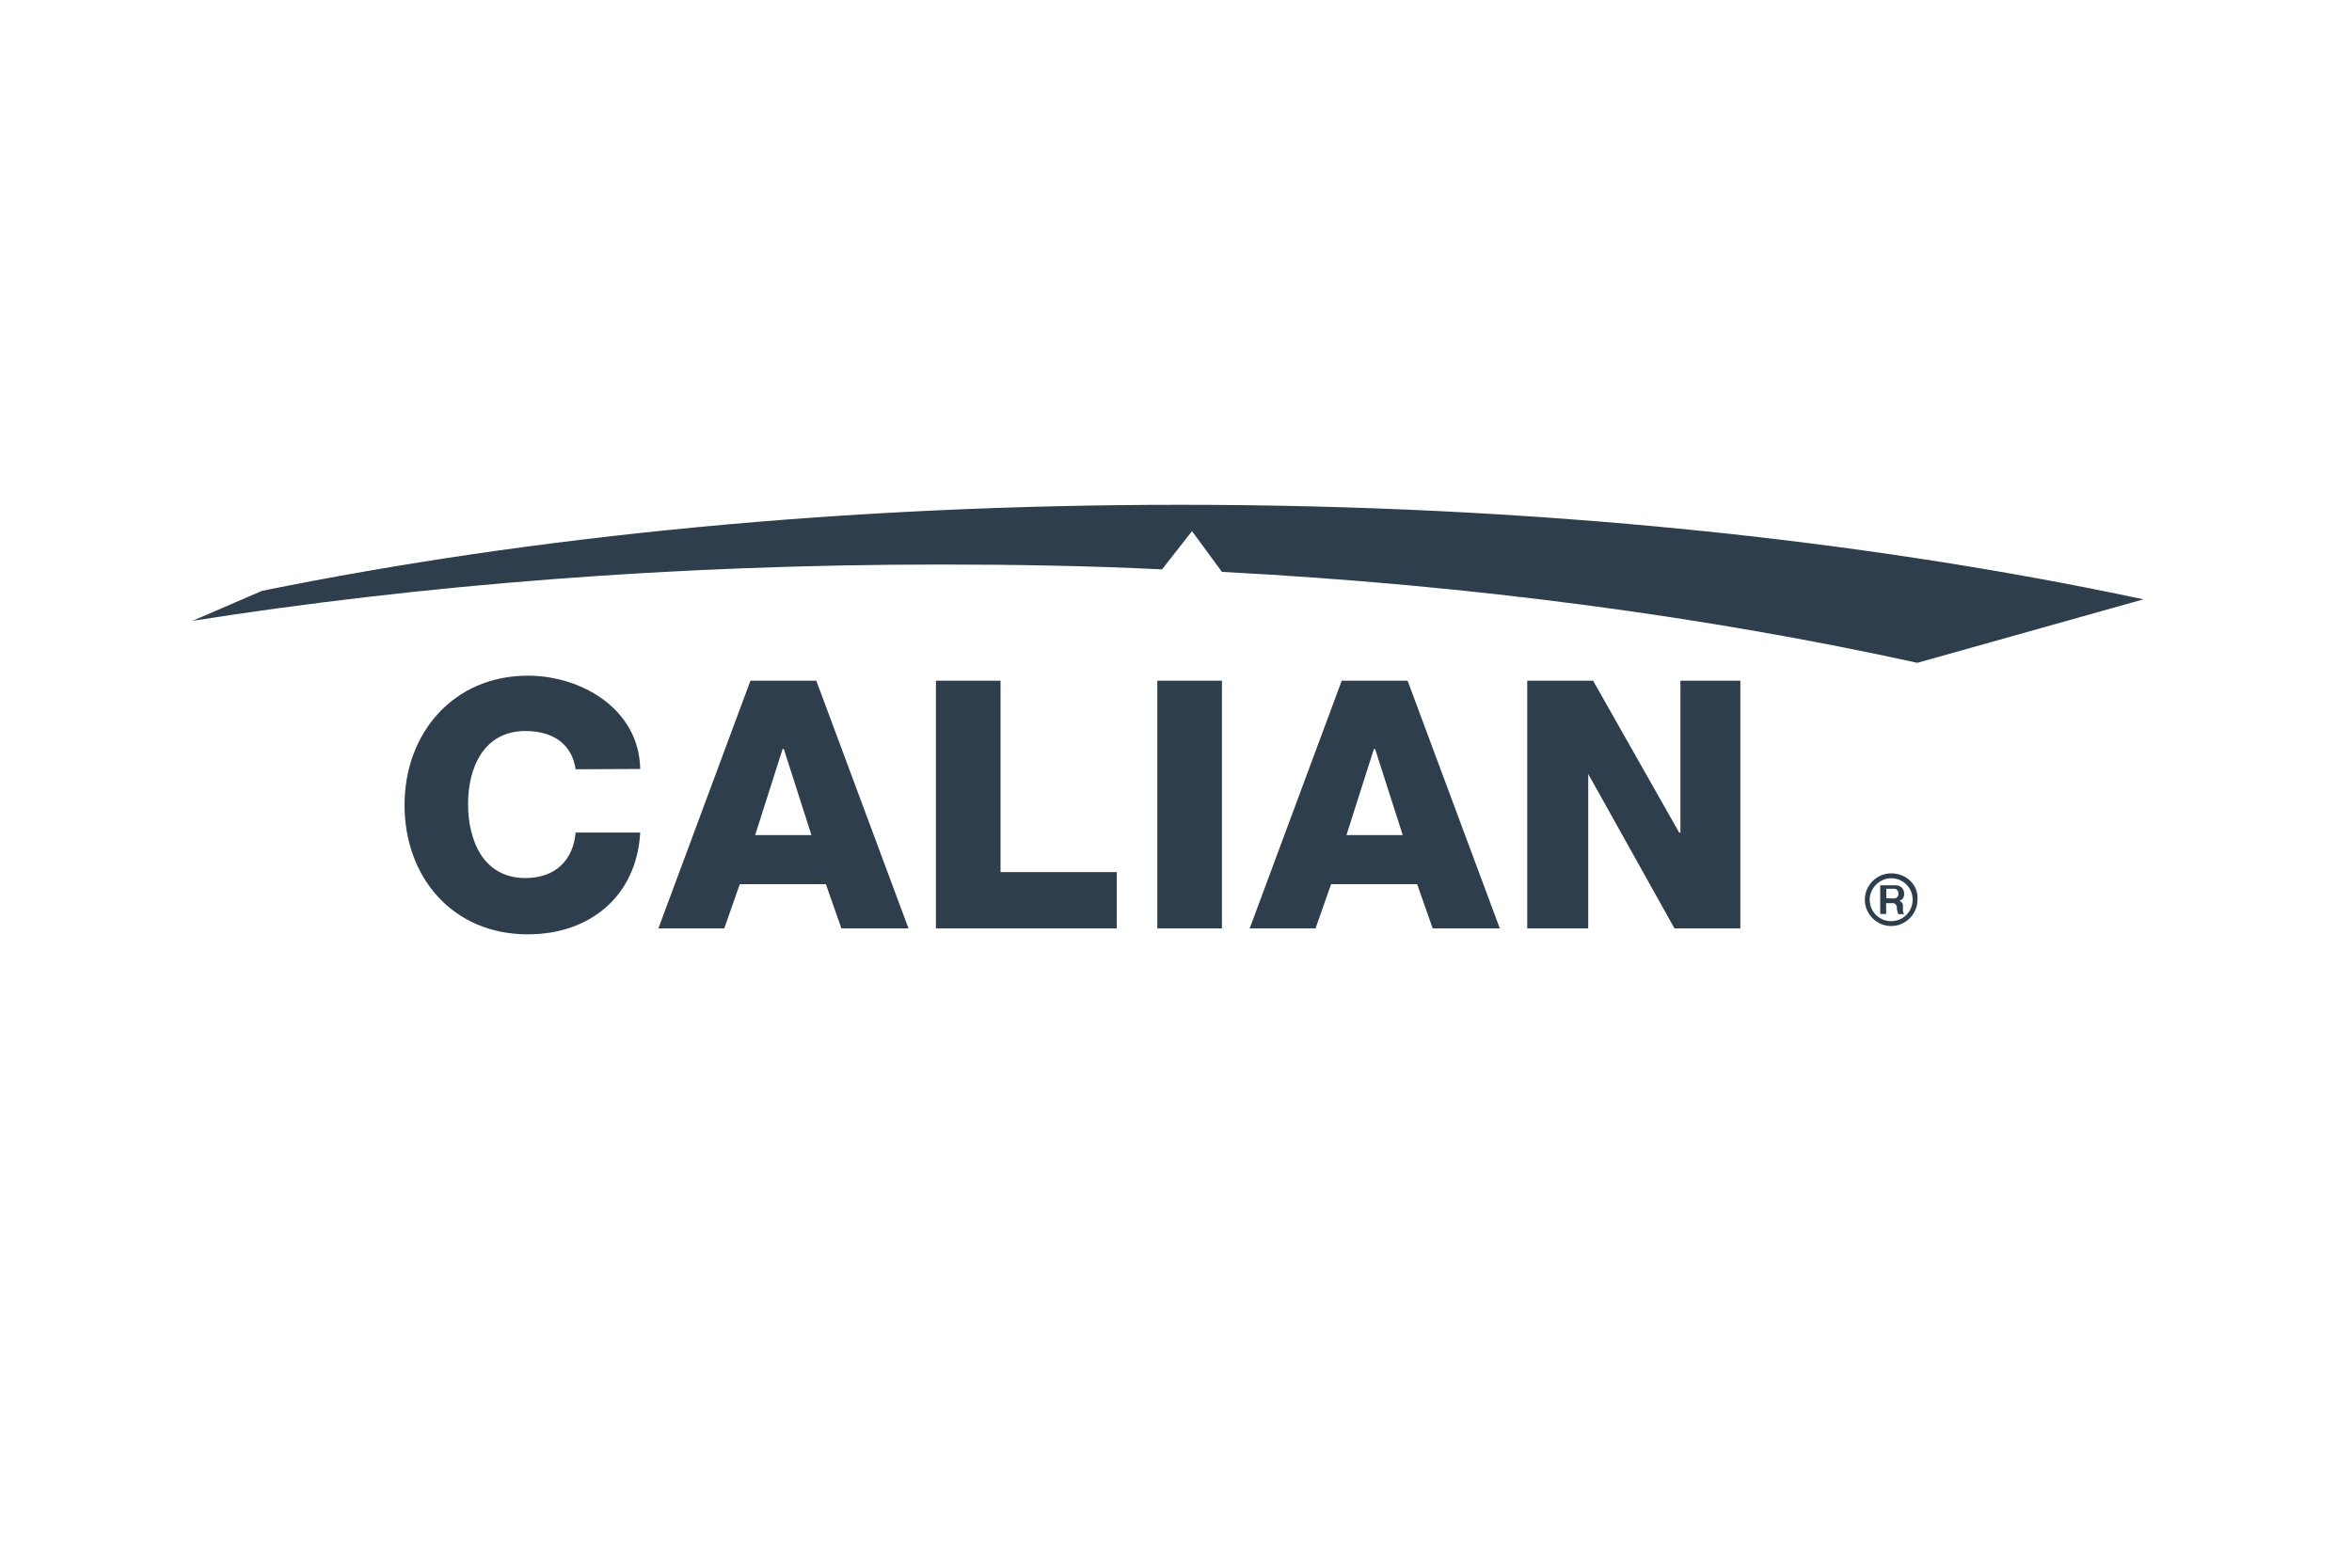 <?xml version="1.0" encoding="UTF-8"?>
<!-- Generator: Adobe Illustrator 28.1.0, SVG Export Plug-In . SVG Version: 6.00 Build 0)  -->
<svg xmlns="http://www.w3.org/2000/svg" xmlns:xlink="http://www.w3.org/1999/xlink" version="1.1" id="logo-large" x="0px" y="0px" viewBox="0 0 150 100" style="enable-background:new 0 0 150 100;" xml:space="preserve">
<style type="text/css">
	.st0{fill:#2E3E4D;}
</style>
<g>
	<path class="st0" d="M36.71,49.07c-0.23-1.61-1.45-2.44-3.2-2.44c-2.67,0-3.66,2.36-3.66,4.65c0,2.36,0.99,4.73,3.66,4.73   c1.91,0,3.05-1.15,3.2-2.9h4.12c-0.23,4.05-3.2,6.49-7.17,6.49c-4.81,0-7.86-3.66-7.86-8.25s3.13-8.25,7.86-8.25   c3.44,0,7.1,2.14,7.17,5.95L36.71,49.07L36.71,49.07z"></path>
	<path class="st0" d="M48.16,53.27h3.59l-1.76-5.49h-0.08L48.16,53.27z M47.86,43.42h4.2l5.88,15.8h-4.28l-0.99-2.82h-5.49   l-0.99,2.82h-4.2L47.86,43.42z"></path>
	<polygon class="st0" points="59.69,43.42 63.81,43.42 63.81,55.63 71.22,55.63 71.22,59.22 59.69,59.22  "></polygon>
	<rect x="73.81" y="43.42" class="st0" width="4.12" height="15.8"></rect>
	<path class="st0" d="M85.87,53.27h3.59l-1.76-5.49h-0.08L85.87,53.27z M85.57,43.42h4.2l5.88,15.8h-4.28l-0.99-2.82h-5.49   l-0.99,2.82h-4.2L85.57,43.42z"></path>
	<polygon class="st0" points="97.4,43.42 101.6,43.42 107.09,53.11 107.17,53.11 107.17,43.42 110.99,43.42 110.99,59.22    106.79,59.22 101.29,49.37 101.29,49.37 101.29,59.22 97.4,59.22  "></polygon>
	<path class="st0" d="M75.26,32.2c-21.3,0-41.3,1.98-58.55,5.49l-4.43,1.91c14.58-2.29,30.69-3.59,47.71-3.59   c4.73,0,9.46,0.08,14.12,0.31l1.91-2.44l1.91,2.6c16.11,0.84,31.14,2.9,44.35,5.8l14.42-4.05C118.77,34.41,97.78,32.2,75.26,32.2"></path>
	<path class="st0" d="M120.76,57.31c0.08,0,0.15,0,0.23-0.08s0.08-0.15,0.08-0.23s0-0.15-0.08-0.23s-0.15-0.08-0.23-0.08h-0.46v0.61   L120.76,57.31L120.76,57.31z M120.91,56.47c0.15,0,0.31,0.08,0.38,0.15s0.15,0.23,0.15,0.38c0,0.23-0.08,0.38-0.31,0.46l0,0   c0.08,0,0.08,0.08,0.15,0.08c0,0.08,0.08,0.08,0.08,0.15s0,0.15,0,0.31c0,0.08,0,0.23,0.08,0.31h-0.38c0-0.08-0.08-0.23-0.08-0.31   c0-0.08,0-0.23-0.08-0.31s-0.15-0.08-0.23-0.08h-0.38v0.69h-0.38v-1.83C119.91,56.47,120.91,56.47,120.91,56.47z"></path>
	<path class="st0" d="M120.61,55.71c-0.92,0-1.68,0.76-1.68,1.68s0.76,1.68,1.68,1.68s1.68-0.76,1.68-1.68l0,0   C122.36,56.47,121.6,55.71,120.61,55.71 M120.61,56.02c0.76,0,1.37,0.61,1.37,1.37s-0.61,1.37-1.37,1.37s-1.37-0.61-1.37-1.37l0,0   C119.23,56.7,119.84,56.02,120.61,56.02"></path>
</g>
</svg>
